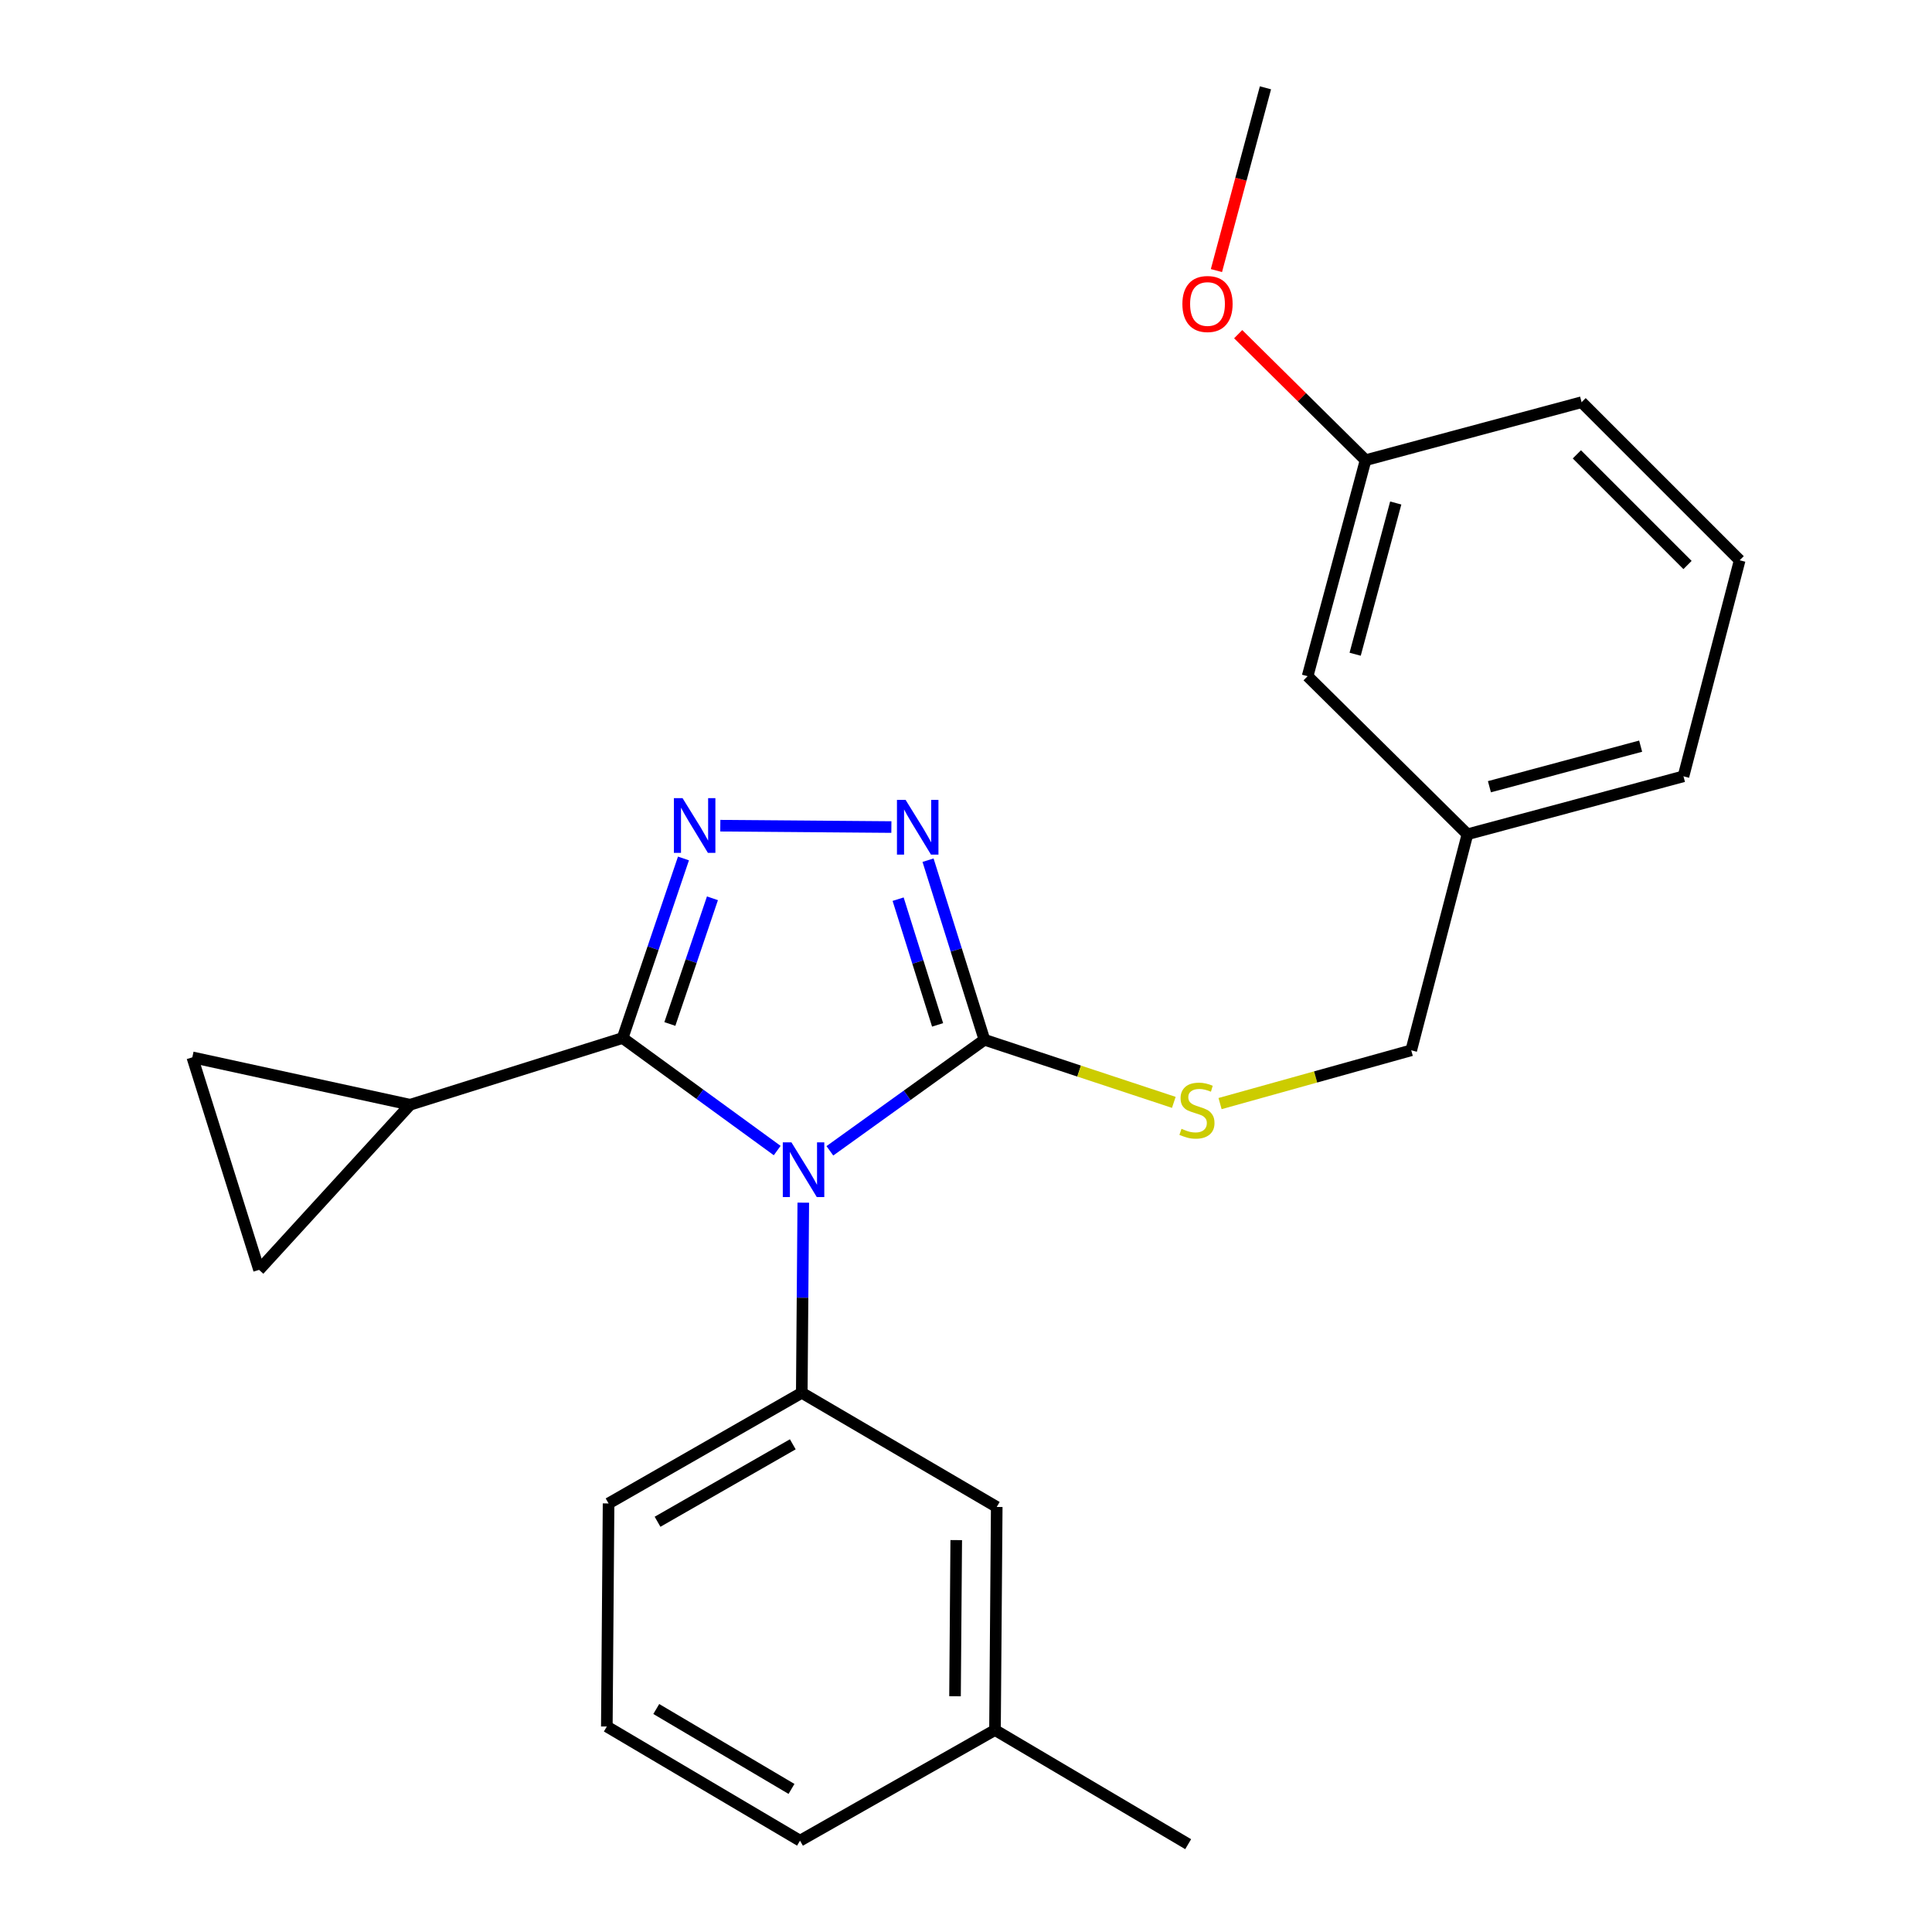 <?xml version='1.0' encoding='iso-8859-1'?>
<svg version='1.1' baseProfile='full'
              xmlns='http://www.w3.org/2000/svg'
                      xmlns:rdkit='http://www.rdkit.org/xml'
                      xmlns:xlink='http://www.w3.org/1999/xlink'
                  xml:space='preserve'
width='1000px' height='1000px' viewBox='0 0 1000 1000'>
<!-- END OF HEADER -->
<rect style='opacity:1.0;fill:#FFFFFF;stroke:none' width='1000' height='1000' x='0' y='0'> </rect>
<path class='bond-0' d='M 461.375,428.079 L 372.83,427.378' style='fill:none;fill-rule:evenodd;stroke:#0000FF;stroke-width:6px;stroke-linecap:butt;stroke-linejoin:miter;stroke-opacity:1' />
<path class='bond-1' d='M 480.354,445.229 L 494.949,491.707' style='fill:none;fill-rule:evenodd;stroke:#0000FF;stroke-width:6px;stroke-linecap:butt;stroke-linejoin:miter;stroke-opacity:1' />
<path class='bond-1' d='M 494.949,491.707 L 509.543,538.185' style='fill:none;fill-rule:evenodd;stroke:#000000;stroke-width:6px;stroke-linecap:butt;stroke-linejoin:miter;stroke-opacity:1' />
<path class='bond-1' d='M 464.866,465.411 L 475.083,497.946' style='fill:none;fill-rule:evenodd;stroke:#0000FF;stroke-width:6px;stroke-linecap:butt;stroke-linejoin:miter;stroke-opacity:1' />
<path class='bond-1' d='M 475.083,497.946 L 485.299,530.48' style='fill:none;fill-rule:evenodd;stroke:#000000;stroke-width:6px;stroke-linecap:butt;stroke-linejoin:miter;stroke-opacity:1' />
<path class='bond-2' d='M 353.762,444.337 L 338.017,490.804' style='fill:none;fill-rule:evenodd;stroke:#0000FF;stroke-width:6px;stroke-linecap:butt;stroke-linejoin:miter;stroke-opacity:1' />
<path class='bond-2' d='M 338.017,490.804 L 322.272,537.271' style='fill:none;fill-rule:evenodd;stroke:#000000;stroke-width:6px;stroke-linecap:butt;stroke-linejoin:miter;stroke-opacity:1' />
<path class='bond-2' d='M 368.759,464.959 L 357.738,497.486' style='fill:none;fill-rule:evenodd;stroke:#0000FF;stroke-width:6px;stroke-linecap:butt;stroke-linejoin:miter;stroke-opacity:1' />
<path class='bond-2' d='M 357.738,497.486 L 346.716,530.013' style='fill:none;fill-rule:evenodd;stroke:#000000;stroke-width:6px;stroke-linecap:butt;stroke-linejoin:miter;stroke-opacity:1' />
<path class='bond-3' d='M 322.272,537.271 L 212.274,571.813' style='fill:none;fill-rule:evenodd;stroke:#000000;stroke-width:6px;stroke-linecap:butt;stroke-linejoin:miter;stroke-opacity:1' />
<path class='bond-4' d='M 322.272,537.271 L 362.275,566.398' style='fill:none;fill-rule:evenodd;stroke:#000000;stroke-width:6px;stroke-linecap:butt;stroke-linejoin:miter;stroke-opacity:1' />
<path class='bond-4' d='M 362.275,566.398 L 402.278,595.524' style='fill:none;fill-rule:evenodd;stroke:#0000FF;stroke-width:6px;stroke-linecap:butt;stroke-linejoin:miter;stroke-opacity:1' />
<path class='bond-5' d='M 429.536,595.665 L 469.54,566.925' style='fill:none;fill-rule:evenodd;stroke:#0000FF;stroke-width:6px;stroke-linecap:butt;stroke-linejoin:miter;stroke-opacity:1' />
<path class='bond-5' d='M 469.54,566.925 L 509.543,538.185' style='fill:none;fill-rule:evenodd;stroke:#000000;stroke-width:6px;stroke-linecap:butt;stroke-linejoin:miter;stroke-opacity:1' />
<path class='bond-6' d='M 415.779,622.499 L 415.389,671.705' style='fill:none;fill-rule:evenodd;stroke:#0000FF;stroke-width:6px;stroke-linecap:butt;stroke-linejoin:miter;stroke-opacity:1' />
<path class='bond-6' d='M 415.389,671.705 L 415,720.91' style='fill:none;fill-rule:evenodd;stroke:#000000;stroke-width:6px;stroke-linecap:butt;stroke-linejoin:miter;stroke-opacity:1' />
<path class='bond-7' d='M 509.543,538.185 L 558.554,554.385' style='fill:none;fill-rule:evenodd;stroke:#000000;stroke-width:6px;stroke-linecap:butt;stroke-linejoin:miter;stroke-opacity:1' />
<path class='bond-7' d='M 558.554,554.385 L 607.565,570.584' style='fill:none;fill-rule:evenodd;stroke:#CCCC00;stroke-width:6px;stroke-linecap:butt;stroke-linejoin:miter;stroke-opacity:1' />
<path class='bond-8' d='M 900.454,289.998 L 818.635,208.179' style='fill:none;fill-rule:evenodd;stroke:#000000;stroke-width:6px;stroke-linecap:butt;stroke-linejoin:miter;stroke-opacity:1' />
<path class='bond-8' d='M 873.458,292.449 L 816.185,235.175' style='fill:none;fill-rule:evenodd;stroke:#000000;stroke-width:6px;stroke-linecap:butt;stroke-linejoin:miter;stroke-opacity:1' />
<path class='bond-9' d='M 900.454,289.998 L 871.361,401.824' style='fill:none;fill-rule:evenodd;stroke:#000000;stroke-width:6px;stroke-linecap:butt;stroke-linejoin:miter;stroke-opacity:1' />
<path class='bond-10' d='M 631.5,571.21 L 680.977,557.422' style='fill:none;fill-rule:evenodd;stroke:#CCCC00;stroke-width:6px;stroke-linecap:butt;stroke-linejoin:miter;stroke-opacity:1' />
<path class='bond-10' d='M 680.977,557.422 L 730.454,543.634' style='fill:none;fill-rule:evenodd;stroke:#000000;stroke-width:6px;stroke-linecap:butt;stroke-linejoin:miter;stroke-opacity:1' />
<path class='bond-11' d='M 818.635,208.179 L 706.821,238.186' style='fill:none;fill-rule:evenodd;stroke:#000000;stroke-width:6px;stroke-linecap:butt;stroke-linejoin:miter;stroke-opacity:1' />
<path class='bond-12' d='M 706.821,238.186 L 676.814,350' style='fill:none;fill-rule:evenodd;stroke:#000000;stroke-width:6px;stroke-linecap:butt;stroke-linejoin:miter;stroke-opacity:1' />
<path class='bond-12' d='M 722.43,260.355 L 701.425,338.625' style='fill:none;fill-rule:evenodd;stroke:#000000;stroke-width:6px;stroke-linecap:butt;stroke-linejoin:miter;stroke-opacity:1' />
<path class='bond-13' d='M 706.821,238.186 L 673.85,205.578' style='fill:none;fill-rule:evenodd;stroke:#000000;stroke-width:6px;stroke-linecap:butt;stroke-linejoin:miter;stroke-opacity:1' />
<path class='bond-13' d='M 673.85,205.578 L 640.879,172.971' style='fill:none;fill-rule:evenodd;stroke:#FF0000;stroke-width:6px;stroke-linecap:butt;stroke-linejoin:miter;stroke-opacity:1' />
<path class='bond-14' d='M 314.094,893.641 L 414.086,952.729' style='fill:none;fill-rule:evenodd;stroke:#000000;stroke-width:6px;stroke-linecap:butt;stroke-linejoin:miter;stroke-opacity:1' />
<path class='bond-14' d='M 339.686,884.578 L 409.68,925.94' style='fill:none;fill-rule:evenodd;stroke:#000000;stroke-width:6px;stroke-linecap:butt;stroke-linejoin:miter;stroke-opacity:1' />
<path class='bond-15' d='M 314.094,893.641 L 314.996,778.183' style='fill:none;fill-rule:evenodd;stroke:#000000;stroke-width:6px;stroke-linecap:butt;stroke-linejoin:miter;stroke-opacity:1' />
<path class='bond-16' d='M 414.086,952.729 L 515.003,895.457' style='fill:none;fill-rule:evenodd;stroke:#000000;stroke-width:6px;stroke-linecap:butt;stroke-linejoin:miter;stroke-opacity:1' />
<path class='bond-17' d='M 212.274,571.813 L 99.546,547.278' style='fill:none;fill-rule:evenodd;stroke:#000000;stroke-width:6px;stroke-linecap:butt;stroke-linejoin:miter;stroke-opacity:1' />
<path class='bond-18' d='M 212.274,571.813 L 134.087,657.276' style='fill:none;fill-rule:evenodd;stroke:#000000;stroke-width:6px;stroke-linecap:butt;stroke-linejoin:miter;stroke-opacity:1' />
<path class='bond-19' d='M 99.546,547.278 L 134.087,657.276' style='fill:none;fill-rule:evenodd;stroke:#000000;stroke-width:6px;stroke-linecap:butt;stroke-linejoin:miter;stroke-opacity:1' />
<path class='bond-20' d='M 515.003,895.457 L 515.906,779.999' style='fill:none;fill-rule:evenodd;stroke:#000000;stroke-width:6px;stroke-linecap:butt;stroke-linejoin:miter;stroke-opacity:1' />
<path class='bond-20' d='M 494.317,877.976 L 494.949,797.155' style='fill:none;fill-rule:evenodd;stroke:#000000;stroke-width:6px;stroke-linecap:butt;stroke-linejoin:miter;stroke-opacity:1' />
<path class='bond-21' d='M 515.003,895.457 L 614.996,954.545' style='fill:none;fill-rule:evenodd;stroke:#000000;stroke-width:6px;stroke-linecap:butt;stroke-linejoin:miter;stroke-opacity:1' />
<path class='bond-22' d='M 515.906,779.999 L 415,720.91' style='fill:none;fill-rule:evenodd;stroke:#000000;stroke-width:6px;stroke-linecap:butt;stroke-linejoin:miter;stroke-opacity:1' />
<path class='bond-23' d='M 415,720.91 L 314.996,778.183' style='fill:none;fill-rule:evenodd;stroke:#000000;stroke-width:6px;stroke-linecap:butt;stroke-linejoin:miter;stroke-opacity:1' />
<path class='bond-23' d='M 410.347,747.57 L 340.345,787.661' style='fill:none;fill-rule:evenodd;stroke:#000000;stroke-width:6px;stroke-linecap:butt;stroke-linejoin:miter;stroke-opacity:1' />
<path class='bond-24' d='M 676.814,350 L 759.547,431.819' style='fill:none;fill-rule:evenodd;stroke:#000000;stroke-width:6px;stroke-linecap:butt;stroke-linejoin:miter;stroke-opacity:1' />
<path class='bond-25' d='M 759.547,431.819 L 871.361,401.824' style='fill:none;fill-rule:evenodd;stroke:#000000;stroke-width:6px;stroke-linecap:butt;stroke-linejoin:miter;stroke-opacity:1' />
<path class='bond-25' d='M 770.924,407.209 L 849.194,386.212' style='fill:none;fill-rule:evenodd;stroke:#000000;stroke-width:6px;stroke-linecap:butt;stroke-linejoin:miter;stroke-opacity:1' />
<path class='bond-26' d='M 759.547,431.819 L 730.454,543.634' style='fill:none;fill-rule:evenodd;stroke:#000000;stroke-width:6px;stroke-linecap:butt;stroke-linejoin:miter;stroke-opacity:1' />
<path class='bond-27' d='M 629.62,140.055 L 642.308,92.755' style='fill:none;fill-rule:evenodd;stroke:#FF0000;stroke-width:6px;stroke-linecap:butt;stroke-linejoin:miter;stroke-opacity:1' />
<path class='bond-27' d='M 642.308,92.755 L 654.997,45.455' style='fill:none;fill-rule:evenodd;stroke:#000000;stroke-width:6px;stroke-linecap:butt;stroke-linejoin:miter;stroke-opacity:1' />
<path  class='atom-0' d='M 468.742 414.027
L 478.022 429.027
Q 478.942 430.507, 480.422 433.187
Q 481.902 435.867, 481.982 436.027
L 481.982 414.027
L 485.742 414.027
L 485.742 442.347
L 481.862 442.347
L 471.902 425.947
Q 470.742 424.027, 469.502 421.827
Q 468.302 419.627, 467.942 418.947
L 467.942 442.347
L 464.262 442.347
L 464.262 414.027
L 468.742 414.027
' fill='#0000FF'/>
<path  class='atom-1' d='M 353.284 413.113
L 362.564 428.113
Q 363.484 429.593, 364.964 432.273
Q 366.444 434.953, 366.524 435.113
L 366.524 413.113
L 370.284 413.113
L 370.284 441.433
L 366.404 441.433
L 356.444 425.033
Q 355.284 423.113, 354.044 420.913
Q 352.844 418.713, 352.484 418.033
L 352.484 441.433
L 348.804 441.433
L 348.804 413.113
L 353.284 413.113
' fill='#0000FF'/>
<path  class='atom-3' d='M 409.654 591.292
L 418.934 606.292
Q 419.854 607.772, 421.334 610.452
Q 422.814 613.132, 422.894 613.292
L 422.894 591.292
L 426.654 591.292
L 426.654 619.612
L 422.774 619.612
L 412.814 603.212
Q 411.654 601.292, 410.414 599.092
Q 409.214 596.892, 408.854 596.212
L 408.854 619.612
L 405.174 619.612
L 405.174 591.292
L 409.654 591.292
' fill='#0000FF'/>
<path  class='atom-6' d='M 611.542 584.263
Q 611.862 584.383, 613.182 584.943
Q 614.502 585.503, 615.942 585.863
Q 617.422 586.183, 618.862 586.183
Q 621.542 586.183, 623.102 584.903
Q 624.662 583.583, 624.662 581.303
Q 624.662 579.743, 623.862 578.783
Q 623.102 577.823, 621.902 577.303
Q 620.702 576.783, 618.702 576.183
Q 616.182 575.423, 614.662 574.703
Q 613.182 573.983, 612.102 572.463
Q 611.062 570.943, 611.062 568.383
Q 611.062 564.823, 613.462 562.623
Q 615.902 560.423, 620.702 560.423
Q 623.982 560.423, 627.702 561.983
L 626.782 565.063
Q 623.382 563.663, 620.822 563.663
Q 618.062 563.663, 616.542 564.823
Q 615.022 565.943, 615.062 567.903
Q 615.062 569.423, 615.822 570.343
Q 616.622 571.263, 617.742 571.783
Q 618.902 572.303, 620.822 572.903
Q 623.382 573.703, 624.902 574.503
Q 626.422 575.303, 627.502 576.943
Q 628.622 578.543, 628.622 581.303
Q 628.622 585.223, 625.982 587.343
Q 623.382 589.423, 619.022 589.423
Q 616.502 589.423, 614.582 588.863
Q 612.702 588.343, 610.462 587.423
L 611.542 584.263
' fill='#CCCC00'/>
<path  class='atom-23' d='M 612.002 157.349
Q 612.002 150.549, 615.362 146.749
Q 618.722 142.949, 625.002 142.949
Q 631.282 142.949, 634.642 146.749
Q 638.002 150.549, 638.002 157.349
Q 638.002 164.229, 634.602 168.149
Q 631.202 172.029, 625.002 172.029
Q 618.762 172.029, 615.362 168.149
Q 612.002 164.269, 612.002 157.349
M 625.002 168.829
Q 629.322 168.829, 631.642 165.949
Q 634.002 163.029, 634.002 157.349
Q 634.002 151.789, 631.642 148.989
Q 629.322 146.149, 625.002 146.149
Q 620.682 146.149, 618.322 148.949
Q 616.002 151.749, 616.002 157.349
Q 616.002 163.069, 618.322 165.949
Q 620.682 168.829, 625.002 168.829
' fill='#FF0000'/>
</svg>
